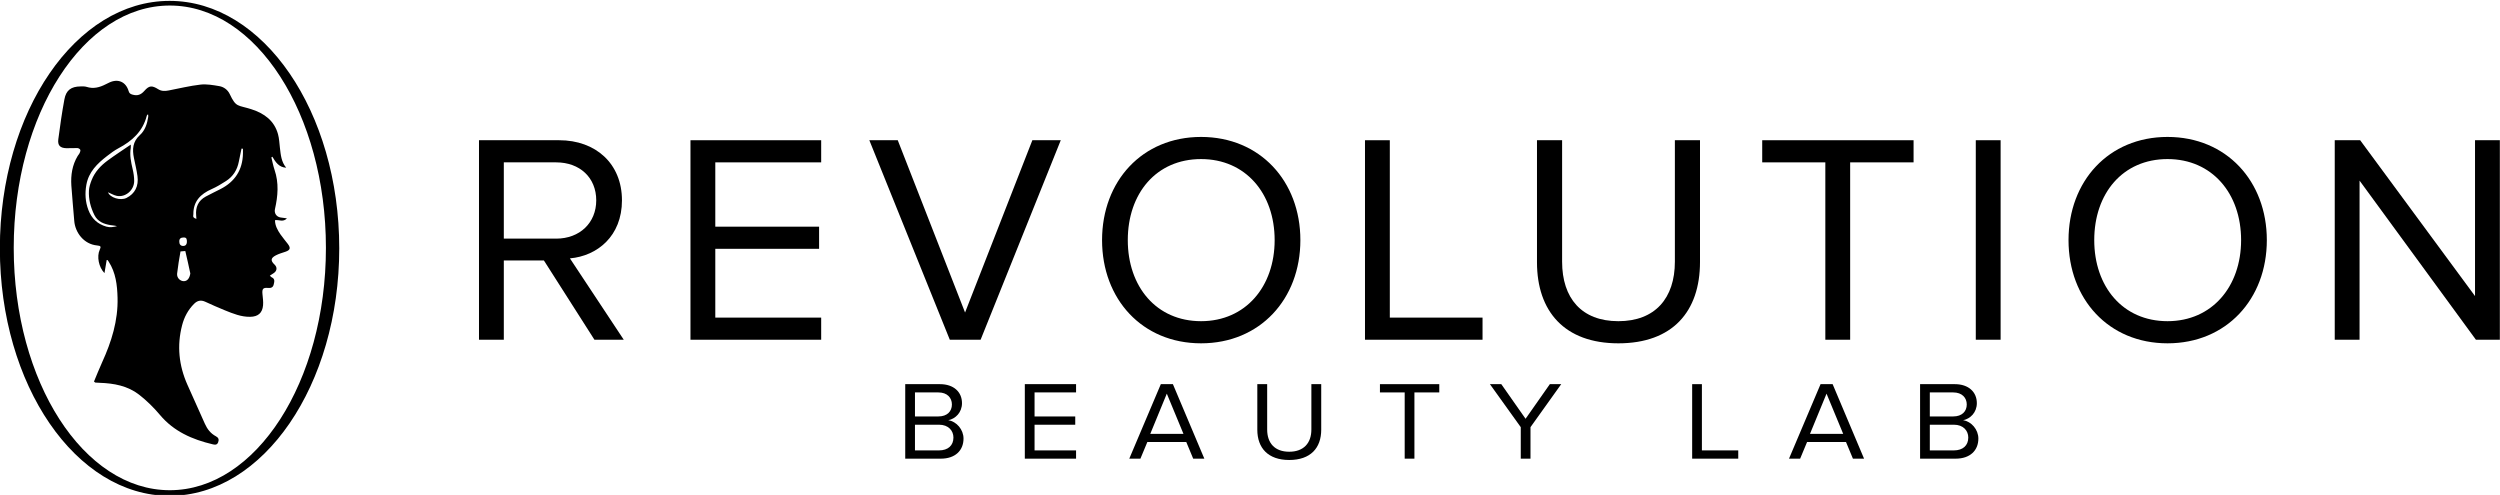 <?xml version="1.0" encoding="UTF-8" standalone="no"?>
<!-- Created with Inkscape (http://www.inkscape.org/) -->
<svg xmlns="http://www.w3.org/2000/svg" xmlns:svg="http://www.w3.org/2000/svg" version="1.1" id="svg182" width="403.656" height="79.91" viewBox="0 0 403.656 79.91">
  <defs id="defs186">
    <clipPath id="clipPath541">
      <path d="m -218.382,282.712 h 433.411 v -419.293 h -433.411 z" id="path543" style="stroke-width:1"></path>
    </clipPath>
    <clipPath id="clipPath545-9">
      <path d="m -223.645,149.585 h 433.411 v -419.293 h -433.411 z" id="path547-9" style="stroke-width:1"></path>
    </clipPath>
    <clipPath id="clipPath537-4">
      <path d="m -45.807,319.167 h 433.411 v -419.293 h -433.411 z" id="path539-3" style="stroke-width:1"></path>
    </clipPath>
    <clipPath id="clipPath533-6">
      <path d="m -110.793,344.787 h 433.411 V -74.506 h -433.411 z" id="path535-5" style="stroke-width:1"></path>
    </clipPath>
    <clipPath id="clipPath529-1">
      <path d="m -170.501,326.479 h 433.411 V -92.814 h -433.411 z" id="path531-6" style="stroke-width:1"></path>
    </clipPath>
    <clipPath id="clipPath525-7">
      <path d="m -218.72,330.547 h 433.411 V -88.746 h -433.411 z" id="path527-5" style="stroke-width:1"></path>
    </clipPath>
    <clipPath id="clipPath521-8">
      <path d="M -271.72,344.787 H 161.691 V -74.506 H -271.72 Z" id="path523-0" style="stroke-width:1"></path>
    </clipPath>
    <clipPath id="clipPath517-0">
      <path d="M -348.14,326.479 H 85.271 V -92.814 H -348.14 Z" id="path519-1" style="stroke-width:1"></path>
    </clipPath>
    <clipPath id="clipPath513-8">
      <path d="M -391.3,344.787 H 42.111 V -74.506 H -391.3 Z" id="path515-5" style="stroke-width:1"></path>
    </clipPath>
    <clipPath id="clipPath509-9">
      <path d="m -118.756,374.257 h 433.411 V -45.037 h -433.411 z" id="path511-8" style="stroke-width:1"></path>
    </clipPath>
    <clipPath id="clipPath505-2">
      <path d="m -158.275,366.127 h 433.411 V -53.166 h -433.411 z" id="path507-6" style="stroke-width:1"></path>
    </clipPath>
    <clipPath id="clipPath501-5">
      <path d="m -175.038,372.807 h 433.411 V -46.486 h -433.411 z" id="path503-0" style="stroke-width:1"></path>
    </clipPath>
    <clipPath id="clipPath497-1">
      <path d="m -202.333,378.166 h 433.411 V -41.127 h -433.411 z" id="path499-9" style="stroke-width:1"></path>
    </clipPath>
    <clipPath id="clipPath493-7">
      <path d="m -223.831,378.166 h 433.411 V -41.127 h -433.411 z" id="path495-8" style="stroke-width:1"></path>
    </clipPath>
    <clipPath id="clipPath489-5">
      <path d="m -280.463,366.127 h 433.411 V -53.166 h -433.411 z" id="path491-1" style="stroke-width:1"></path>
    </clipPath>
    <clipPath id="clipPath485-7">
      <path d="m -306.716,374.257 h 433.411 V -45.037 h -433.411 z" id="path487-4" style="stroke-width:1"></path>
    </clipPath>
  </defs>
  <g id="g190" transform="matrix(1.333,0,0,-1.333,11.048,455.651)">
    <g id="g192" transform="translate(-6.471,0.647)">
      <g id="g454">
        <g id="g936" transform="matrix(0.929,0,0,0.929,-24.984,112.555)">
          <g id="g204" transform="matrix(0.246,0,0,0.246,47.08,182.179)" clip-path="url(#clipPath541)">
            <path d="m 0,0 c -45.693,0 -82.735,57.506 -82.735,128.442 0,70.937 37.042,128.443 82.735,128.443 45.693,0 82.735,-57.506 82.735,-128.443 C 82.735,57.506 45.693,0 0,0 m -0.141,259.351 c -49.672,0 -89.939,-58.726 -89.939,-131.166 0,-72.441 40.267,-131.166 89.939,-131.166 49.672,0 89.939,58.725 89.939,131.166 0,72.44 -40.267,131.166 -89.939,131.166" style="fill:#000000;fill-opacity:1;fill-rule:nonzero;stroke:none" id="path206"></path>
          </g>
          <g id="g200-2" transform="matrix(0.354,0,0,0.354,49.764,213.162)" clip-path="url(#clipPath545-9)">
            <path d="m -1.294,3.881 c 0.021,1.053 -0.108,1.69 -1.133,1.68 -0.971,-0.011 -1.661,-0.288 -1.672,-1.4 -0.01,-0.956 0.34,-1.705 1.4,-1.721 1.086,-0.016 1.376,0.774 1.405,1.441 M 19.352,38.242 c -0.176,0.016 -0.352,0.033 -0.529,0.05 -0.332,-1.599 -0.684,-3.195 -0.993,-4.799 -0.583,-3.027 -2.101,-5.46 -4.692,-7.124 -1.707,-1.096 -3.459,-2.173 -5.31,-2.985 -4.113,-1.807 -6.812,-4.524 -6.74,-9.31 10e-4,-0.083 -0.028,-0.167 -0.043,-0.251 -0.142,-0.781 0.246,-1.151 1.159,-1.4 -0.035,0.502 -0.052,0.853 -0.084,1.202 -0.288,3.078 0.746,5.508 3.537,7.014 1.789,0.965 3.628,1.837 5.437,2.764 5.306,2.717 8.116,7.023 8.257,13.018 0.014,0.606 10e-4,1.214 10e-4,1.821 M -3.65,0.425 c -0.474,-2.707 -0.944,-5.419 -1.244,-8.149 -0.17,-1.549 1.086,-2.81 2.475,-2.809 1.295,10e-4 2.129,1.107 2.386,2.851 -0.605,2.754 -1.183,5.514 -1.845,8.254 M -30.344,22.207 c 0.684,-1.943 4.545,-3.218 6.829,-2.068 3.061,1.541 4.53,4.321 4.013,8.057 -0.307,2.224 -0.843,4.417 -1.295,6.621 -0.654,3.193 -0.493,6.041 2.215,8.489 1.882,1.702 2.687,4.189 3.05,6.729 0.041,0.287 -0.042,0.591 -0.068,0.887 -0.313,-0.166 -0.427,-0.334 -0.474,-0.52 -1.452,-5.763 -5.399,-9.32 -10.436,-11.985 -1.491,-0.788 -2.864,-1.828 -4.204,-2.865 -3.577,-2.767 -6.753,-5.825 -7.61,-10.584 -0.571,-3.17 -0.397,-6.248 0.738,-9.264 1.186,-3.15 3.337,-5.195 6.628,-6.148 1.389,-0.403 2.613,-0.142 3.917,0.159 -0.766,0.252 -1.549,0.262 -2.315,0.384 -2.513,0.404 -4.792,1.264 -6.01,3.72 -1.398,2.818 -2.178,5.827 -2.011,8.975 0.07,1.319 0.507,2.661 0.996,3.907 1.183,3.01 3.335,5.313 5.889,7.195 2.709,1.996 5.541,3.825 8.524,5.866 0,-0.644 0.042,-0.942 -0.007,-1.224 -0.457,-2.666 0.093,-5.224 0.7,-7.803 0.338,-1.436 0.568,-2.937 0.56,-4.407 -0.02,-3.375 -3.22,-6.086 -6.405,-5.444 -1.08,0.218 -2.079,0.84 -3.224,1.323 m -0.494,-24.949 c -0.264,-1.558 -0.528,-3.115 -0.818,-4.824 -2.13,2.174 -2.873,6.127 -1.765,8.545 0.557,1.215 0.457,1.508 -0.906,1.631 -4.996,0.449 -8.147,4.865 -8.46,9.076 -0.322,4.333 -0.793,8.656 -1.068,12.992 -0.243,3.834 0.314,7.547 2.342,10.917 0.216,0.359 0.539,0.663 0.705,1.039 0.168,0.38 0.38,0.895 0.244,1.209 -0.136,0.316 -0.669,0.632 -1.04,0.645 -1.356,0.047 -2.717,-0.088 -4.074,-0.051 -2.295,0.062 -3.278,1.031 -2.981,3.29 0.647,4.92 1.342,9.839 2.248,14.716 0.629,3.386 2.478,4.703 5.918,4.748 0.761,0.01 1.572,0.059 2.277,-0.168 2.506,-0.808 4.773,-0.185 6.992,0.947 0.454,0.232 0.912,0.456 1.374,0.671 3.221,1.495 6.094,0.237 7.098,-3.172 0.238,-0.812 0.642,-1.076 1.442,-1.303 1.825,-0.518 3.09,-0.042 4.345,1.382 1.783,2.024 2.788,2.065 5.107,0.616 1.224,-0.766 2.489,-0.717 3.808,-0.464 3.916,0.751 7.808,1.715 11.758,2.167 2.257,0.259 4.632,-0.18 6.911,-0.56 1.688,-0.281 3.129,-1.383 3.852,-2.911 2.397,-5.067 2.902,-3.959 8.055,-5.627 4.7,-1.521 8.36,-4.179 9.735,-9.161 0.447,-1.621 0.505,-3.351 0.705,-5.035 0.304,-2.567 0.499,-5.164 2.312,-7.312 -2.635,0.104 -3.901,2.031 -5.103,4.046 -0.118,-0.085 -0.237,-0.17 -0.355,-0.255 0.383,-1.528 0.663,-3.092 1.168,-4.579 1.637,-4.813 1.245,-9.628 0.152,-14.453 -0.339,-1.495 0.521,-2.848 2.066,-3.095 0.697,-0.11 1.398,-0.191 2.343,-0.319 -1.422,-1.549 -2.966,-0.404 -4.407,-0.682 0.035,-2.028 0.96,-3.676 2.031,-5.237 0.838,-1.221 1.826,-2.336 2.715,-3.523 1.126,-1.503 0.864,-2.265 -0.885,-2.854 -1.203,-0.405 -2.444,-0.759 -3.56,-1.342 -1.906,-0.996 -1.981,-1.952 -0.441,-3.408 1.037,-0.98 0.916,-2.291 -0.289,-3.105 -0.447,-0.302 -0.903,-0.59 -1.457,-0.951 0.286,-0.274 0.426,-0.499 0.624,-0.584 1.381,-0.586 1.027,-1.683 0.788,-2.707 -0.25,-1.073 -1.033,-1.332 -2.047,-1.238 -1.851,0.171 -2.266,-0.317 -2.087,-2.225 0.13,-1.389 0.348,-2.801 0.223,-4.175 -0.259,-2.847 -1.857,-4.181 -4.728,-4.234 -3.322,-0.062 -6.319,1.175 -9.308,2.382 -2.44,0.985 -4.846,2.059 -7.237,3.158 -1.598,0.735 -2.901,0.475 -4.141,-0.765 -2.226,-2.226 -3.632,-4.895 -4.41,-7.905 -1.946,-7.525 -1.185,-14.821 1.96,-21.892 2.137,-4.805 4.293,-9.602 6.445,-14.399 0.873,-1.948 2.122,-3.572 4.054,-4.583 0.952,-0.498 1.215,-1.204 0.82,-2.22 -0.406,-1.048 -1.197,-0.929 -2.007,-0.737 -7.494,1.775 -14.287,4.707 -19.427,10.825 -2.302,2.74 -4.913,5.313 -7.741,7.5 -4.171,3.226 -9.221,4.142 -14.405,4.322 -0.55,0.019 -1.1,0.043 -1.648,0.092 -0.105,0.009 -0.198,0.143 -0.501,0.378 0.976,2.321 1.912,4.719 2.981,7.057 3.459,7.57 5.92,15.381 5.698,23.813 -0.123,4.653 -0.649,9.244 -3.272,13.3 -0.127,0.196 -0.266,0.386 -0.399,0.578 -0.109,0.005 -0.219,0.009 -0.329,0.013" style="fill:#000000;fill-opacity:1;fill-rule:nonzero;stroke:none" id="path202-9"></path>
          </g>
        </g>
        <g id="g588-1" transform="matrix(0.659,0,0,0.659,40.217,250.926)">
          <g id="g208-4" transform="translate(45.807,100.126)" clip-path="url(#clipPath537-4)">
            <path d="m 0,0 c 0,4.178 -3.023,6.982 -7.367,6.982 h -9.621 V -7.037 h 9.621 C -3.023,-7.037 0,-4.124 0,0 m -0.33,-25.62 -9.291,14.57 h -7.367 v -14.57 h -4.563 V 11.051 H -6.817 C -0.11,11.051 4.728,6.762 4.728,0 c 0,-6.598 -4.563,-10.226 -9.566,-10.666 L 5.058,-25.62 Z" style="fill:#000000;fill-opacity:1;fill-rule:nonzero;stroke:none" id="path210-7"></path>
          </g>
          <g id="g212-3" transform="translate(63.127,74.506)">
            <path d="M 0,0 V 36.67 H 24.025 V 32.602 H 4.563 V 20.782 H 23.641 V 16.713 H 4.563 V 4.068 H 24.025 V 0 Z" style="fill:#000000;fill-opacity:1;fill-rule:nonzero;stroke:none" id="path214-5"></path>
          </g>
          <g id="g216-1" transform="translate(110.793,74.506)" clip-path="url(#clipPath533-6)">
            <path d="m 0,0 -14.789,36.67 h 5.223 L 2.804,5.003 15.174,36.67 h 5.222 L 5.663,0 Z" style="fill:#000000;fill-opacity:1;fill-rule:nonzero;stroke:none" id="path218-1"></path>
          </g>
          <g id="g220-5" transform="translate(170.501,92.814)" clip-path="url(#clipPath529-1)">
            <path d="m 0,0 c 0,8.577 -5.333,14.899 -13.525,14.899 -8.246,0 -13.469,-6.322 -13.469,-14.899 0,-8.521 5.223,-14.898 13.469,-14.898 C -5.333,-14.898 0,-8.521 0,0 m -31.722,0 c 0,10.831 7.367,18.968 18.197,18.968 10.831,0 18.253,-8.137 18.253,-18.968 0,-10.831 -7.422,-18.967 -18.253,-18.967 -10.83,0 -18.197,8.136 -18.197,18.967" style="fill:#000000;fill-opacity:1;fill-rule:nonzero;stroke:none" id="path222-2"></path>
          </g>
          <g id="g224-0" transform="translate(187.106,74.506)">
            <path d="M 0,0 V 36.67 H 4.563 V 4.068 H 21.606 V 0 Z" style="fill:#000000;fill-opacity:1;fill-rule:nonzero;stroke:none" id="path226-1"></path>
          </g>
          <g id="g228-1" transform="translate(218.72,88.746)" clip-path="url(#clipPath525-7)">
            <path d="M 0,0 V 22.431 H 4.618 V 0.11 c 0,-6.708 3.574,-10.941 10.336,-10.941 6.762,0 10.391,4.233 10.391,10.941 v 22.321 h 4.618 V 0.055 c 0,-9.127 -5.058,-14.954 -15.009,-14.954 C 5.058,-14.899 0,-9.017 0,0" style="fill:#000000;fill-opacity:1;fill-rule:nonzero;stroke:none" id="path230-5"></path>
          </g>
          <g id="g232-7" transform="translate(271.72,74.506)" clip-path="url(#clipPath521-8)">
            <path d="M 0,0 V 32.602 H -11.601 V 36.67 H 16.218 V 32.602 H 4.562 V 0 Z" style="fill:#000000;fill-opacity:1;fill-rule:nonzero;stroke:none" id="path234-1"></path>
          </g>
          <path d="m 299.374,111.177 h 4.563 v -36.67 h -4.563 z" style="fill:#000000;fill-opacity:1;fill-rule:nonzero;stroke:none" id="path236-6"></path>
          <g id="g238-8" transform="translate(348.14,92.814)" clip-path="url(#clipPath517-0)">
            <path d="m 0,0 c 0,8.577 -5.333,14.899 -13.525,14.899 -8.246,0 -13.469,-6.322 -13.469,-14.899 0,-8.521 5.223,-14.898 13.469,-14.898 C -5.333,-14.898 0,-8.521 0,0 m -31.722,0 c 0,10.831 7.367,18.968 18.197,18.968 10.831,0 18.253,-8.137 18.253,-18.968 0,-10.831 -7.422,-18.967 -18.253,-18.967 -10.83,0 -18.197,8.136 -18.197,18.967" style="fill:#000000;fill-opacity:1;fill-rule:nonzero;stroke:none" id="path240-0"></path>
          </g>
          <g id="g242-0" transform="translate(391.3,74.506)" clip-path="url(#clipPath513-8)">
            <path d="M 0,0 -21.387,29.248 V 0 h -4.563 v 36.67 h 4.674 L -0.165,8.027 V 36.67 H 4.398 V 0 Z" style="fill:#000000;fill-opacity:1;fill-rule:nonzero;stroke:none" id="path244-9"></path>
          </g>
        </g>
        <g id="g567-8" transform="matrix(0.654,0,0,0.654,36.003,258.724)">
          <g id="g246-7" transform="translate(118.756,45.036)" clip-path="url(#clipPath509-9)">
            <path d="m 0,0 c 0,1.263 -0.913,2.379 -2.672,2.379 h -4.452 v -4.758 h 4.452 C -0.999,-2.379 0,-1.468 0,0 m -0.282,6.124 c 0,1.241 -0.869,2.233 -2.498,2.233 H -7.124 V 3.91 h 4.344 c 1.629,0 2.498,0.951 2.498,2.214 M -8.927,-3.909 V 9.888 h 6.451 c 2.519,0 4.061,-1.448 4.061,-3.516 0,-1.738 -1.216,-2.896 -2.541,-3.165 1.542,-0.228 2.824,-1.738 2.824,-3.393 0,-2.212 -1.542,-3.723 -4.192,-3.723 z" style="fill:#000000;fill-opacity:1;fill-rule:nonzero;stroke:none" id="path248-2"></path>
          </g>
          <g id="g250-7" transform="translate(131.978,41.127)">
            <path d="m 0,0 v 13.797 h 9.491 v -1.53 H 1.803 V 7.819 H 9.339 V 6.288 H 1.803 V 1.53 H 9.491 V 0 Z" style="fill:#000000;fill-opacity:1;fill-rule:nonzero;stroke:none" id="path252-8"></path>
          </g>
          <g id="g254-7" transform="translate(158.275,53.166)" clip-path="url(#clipPath505-2)">
            <path d="m 0,0 -3.062,-7.446 h 6.146 z m 4.887,-12.039 -1.282,3.082 h -7.21 l -1.282,-3.082 H -6.95 L -1.107,1.758 H 1.129 L 6.95,-12.039 Z" style="fill:#000000;fill-opacity:1;fill-rule:nonzero;stroke:none" id="path256-2"></path>
          </g>
          <g id="g258-2" transform="translate(175.038,46.486)" clip-path="url(#clipPath501-5)">
            <path d="M 0,0 V 8.438 H 1.825 V 0.041 c 0,-2.523 1.411,-4.117 4.082,-4.117 2.672,0 4.106,1.594 4.106,4.117 v 8.397 h 1.824 V 0.02 c 0,-3.434 -1.999,-5.626 -5.93,-5.626 C 1.998,-5.606 0,-3.394 0,0" style="fill:#000000;fill-opacity:1;fill-rule:nonzero;stroke:none" id="path260-2"></path>
          </g>
          <g id="g262-3" transform="translate(202.333,41.127)" clip-path="url(#clipPath497-1)">
            <path d="m 0,0 v 12.267 h -4.583 v 1.53 h 10.99 v -1.53 H 1.803 V 0 Z" style="fill:#000000;fill-opacity:1;fill-rule:nonzero;stroke:none" id="path264-0"></path>
          </g>
          <g id="g266-0" transform="translate(223.831,41.127)" clip-path="url(#clipPath493-7)">
            <path d="m 0,0 v 5.834 l -5.712,7.963 h 2.107 L 0.89,7.385 5.386,13.797 H 7.493 L 1.802,5.834 V 0 Z" style="fill:#000000;fill-opacity:1;fill-rule:nonzero;stroke:none" id="path268-4"></path>
          </g>
          <g id="g270-1" transform="translate(255.576,41.127)">
            <path d="M 0,0 V 13.797 H 1.803 V 1.53 H 8.536 V 0 Z" style="fill:#000000;fill-opacity:1;fill-rule:nonzero;stroke:none" id="path272-3"></path>
          </g>
          <g id="g274-5" transform="translate(280.463,53.166)" clip-path="url(#clipPath489-5)">
            <path d="m 0,0 -3.063,-7.446 h 6.147 z m 4.887,-12.039 -1.282,3.082 h -7.21 l -1.282,-3.082 H -6.95 L -1.107,1.758 H 1.129 L 6.95,-12.039 Z" style="fill:#000000;fill-opacity:1;fill-rule:nonzero;stroke:none" id="path276-4"></path>
          </g>
          <g id="g278-3" transform="translate(306.716,45.036)" clip-path="url(#clipPath485-7)">
            <path d="m 0,0 c 0,1.263 -0.912,2.379 -2.671,2.379 h -4.453 v -4.758 h 4.453 C -0.999,-2.379 0,-1.468 0,0 m -0.282,6.124 c 0,1.241 -0.869,2.233 -2.498,2.233 H -7.124 V 3.91 h 4.344 c 1.629,0 2.498,0.951 2.498,2.214 M -8.927,-3.909 V 9.888 h 6.451 c 2.519,0 4.061,-1.448 4.061,-3.516 0,-1.738 -1.216,-2.896 -2.541,-3.165 1.542,-0.228 2.824,-1.738 2.824,-3.393 0,-2.212 -1.542,-3.723 -4.192,-3.723 z" style="fill:#000000;fill-opacity:1;fill-rule:nonzero;stroke:none" id="path280-0"></path>
          </g>
        </g>
      </g>
    </g>
  </g>
</svg>

